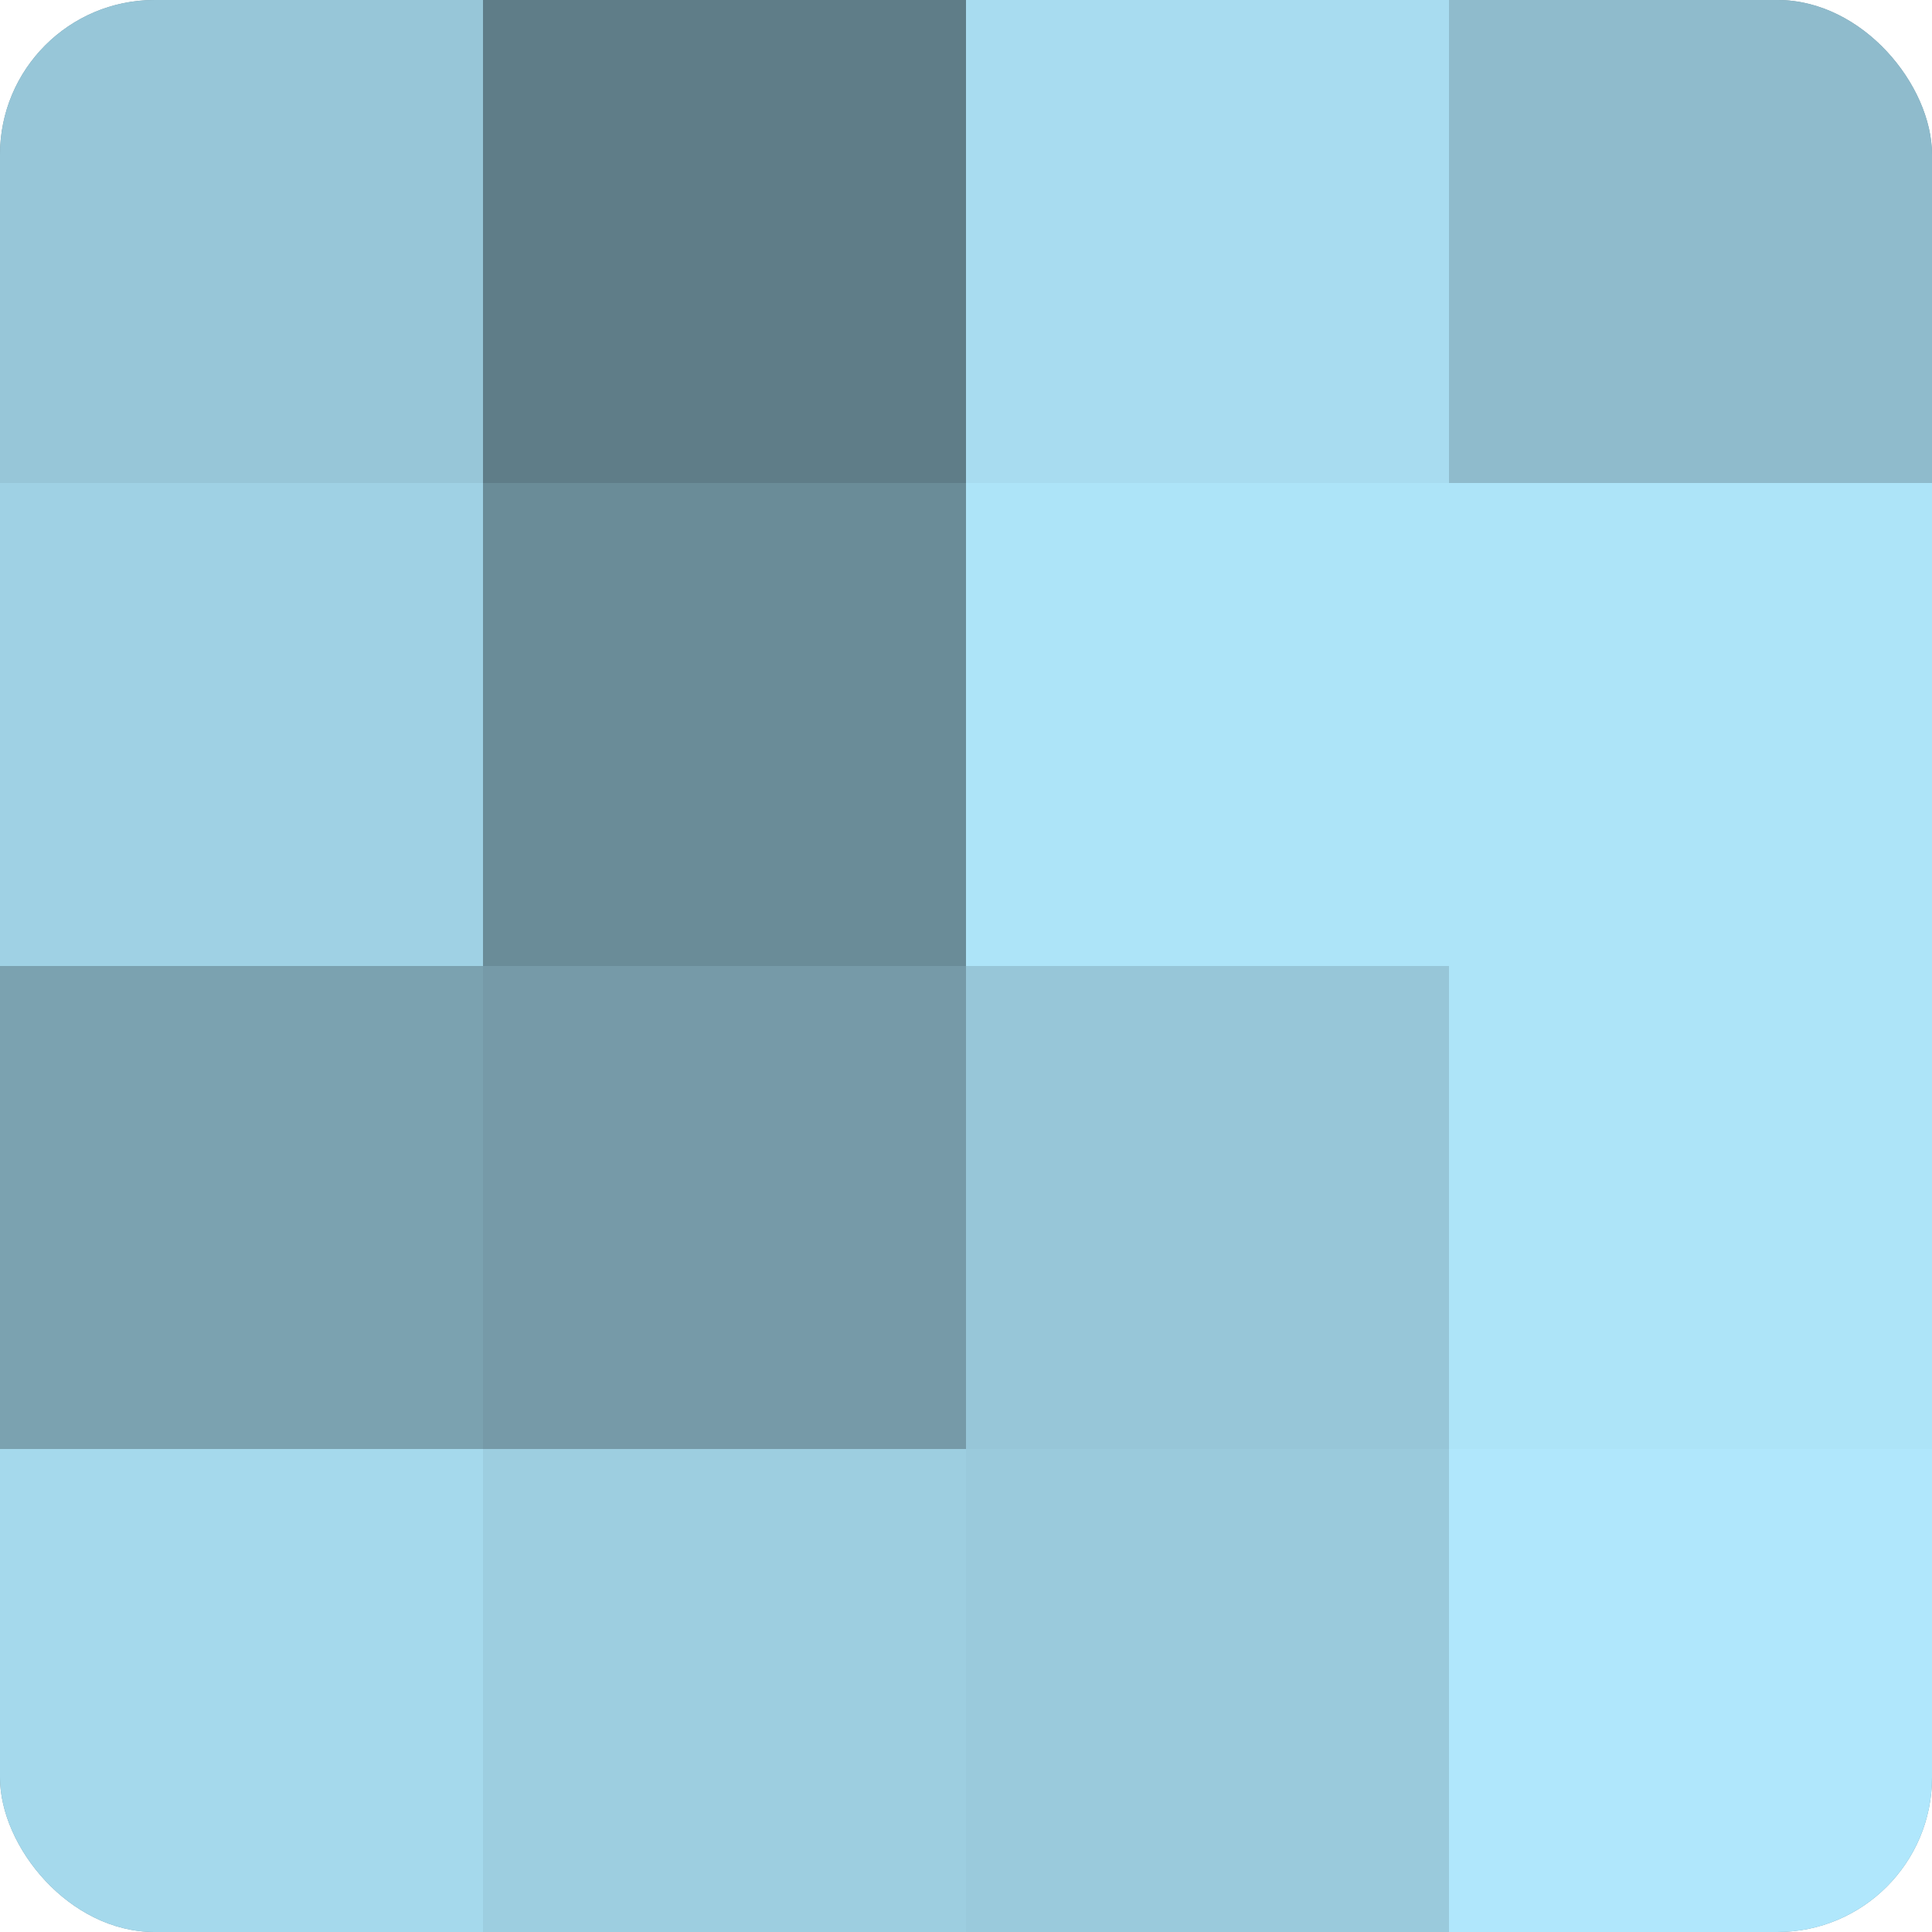<?xml version="1.0" encoding="UTF-8"?>
<svg xmlns="http://www.w3.org/2000/svg" width="60" height="60" viewBox="0 0 100 100" preserveAspectRatio="xMidYMid meet"><defs><clipPath id="c" width="100" height="100"><rect width="100" height="100" rx="8" ry="8"/></clipPath></defs><g clip-path="url(#c)"><rect width="100" height="100" fill="#7093a0"/><rect width="25" height="25" fill="#97c6d8"/><rect y="25" width="25" height="25" fill="#9fd1e4"/><rect y="50" width="25" height="25" fill="#7ba2b0"/><rect y="75" width="25" height="25" fill="#a5d9ec"/><rect x="25" width="25" height="25" fill="#5f7d88"/><rect x="25" y="25" width="25" height="25" fill="#6a8c98"/><rect x="25" y="50" width="25" height="25" fill="#769aa8"/><rect x="25" y="75" width="25" height="25" fill="#9dcee0"/><rect x="50" width="25" height="25" fill="#a8dcf0"/><rect x="50" y="25" width="25" height="25" fill="#ade4f8"/><rect x="50" y="50" width="25" height="25" fill="#97c6d8"/><rect x="50" y="75" width="25" height="25" fill="#9acadc"/><rect x="75" width="25" height="25" fill="#8fbbcc"/><rect x="75" y="25" width="25" height="25" fill="#ade4f8"/><rect x="75" y="50" width="25" height="25" fill="#ade4f8"/><rect x="75" y="75" width="25" height="25" fill="#b0e7fc"/></g></svg>

